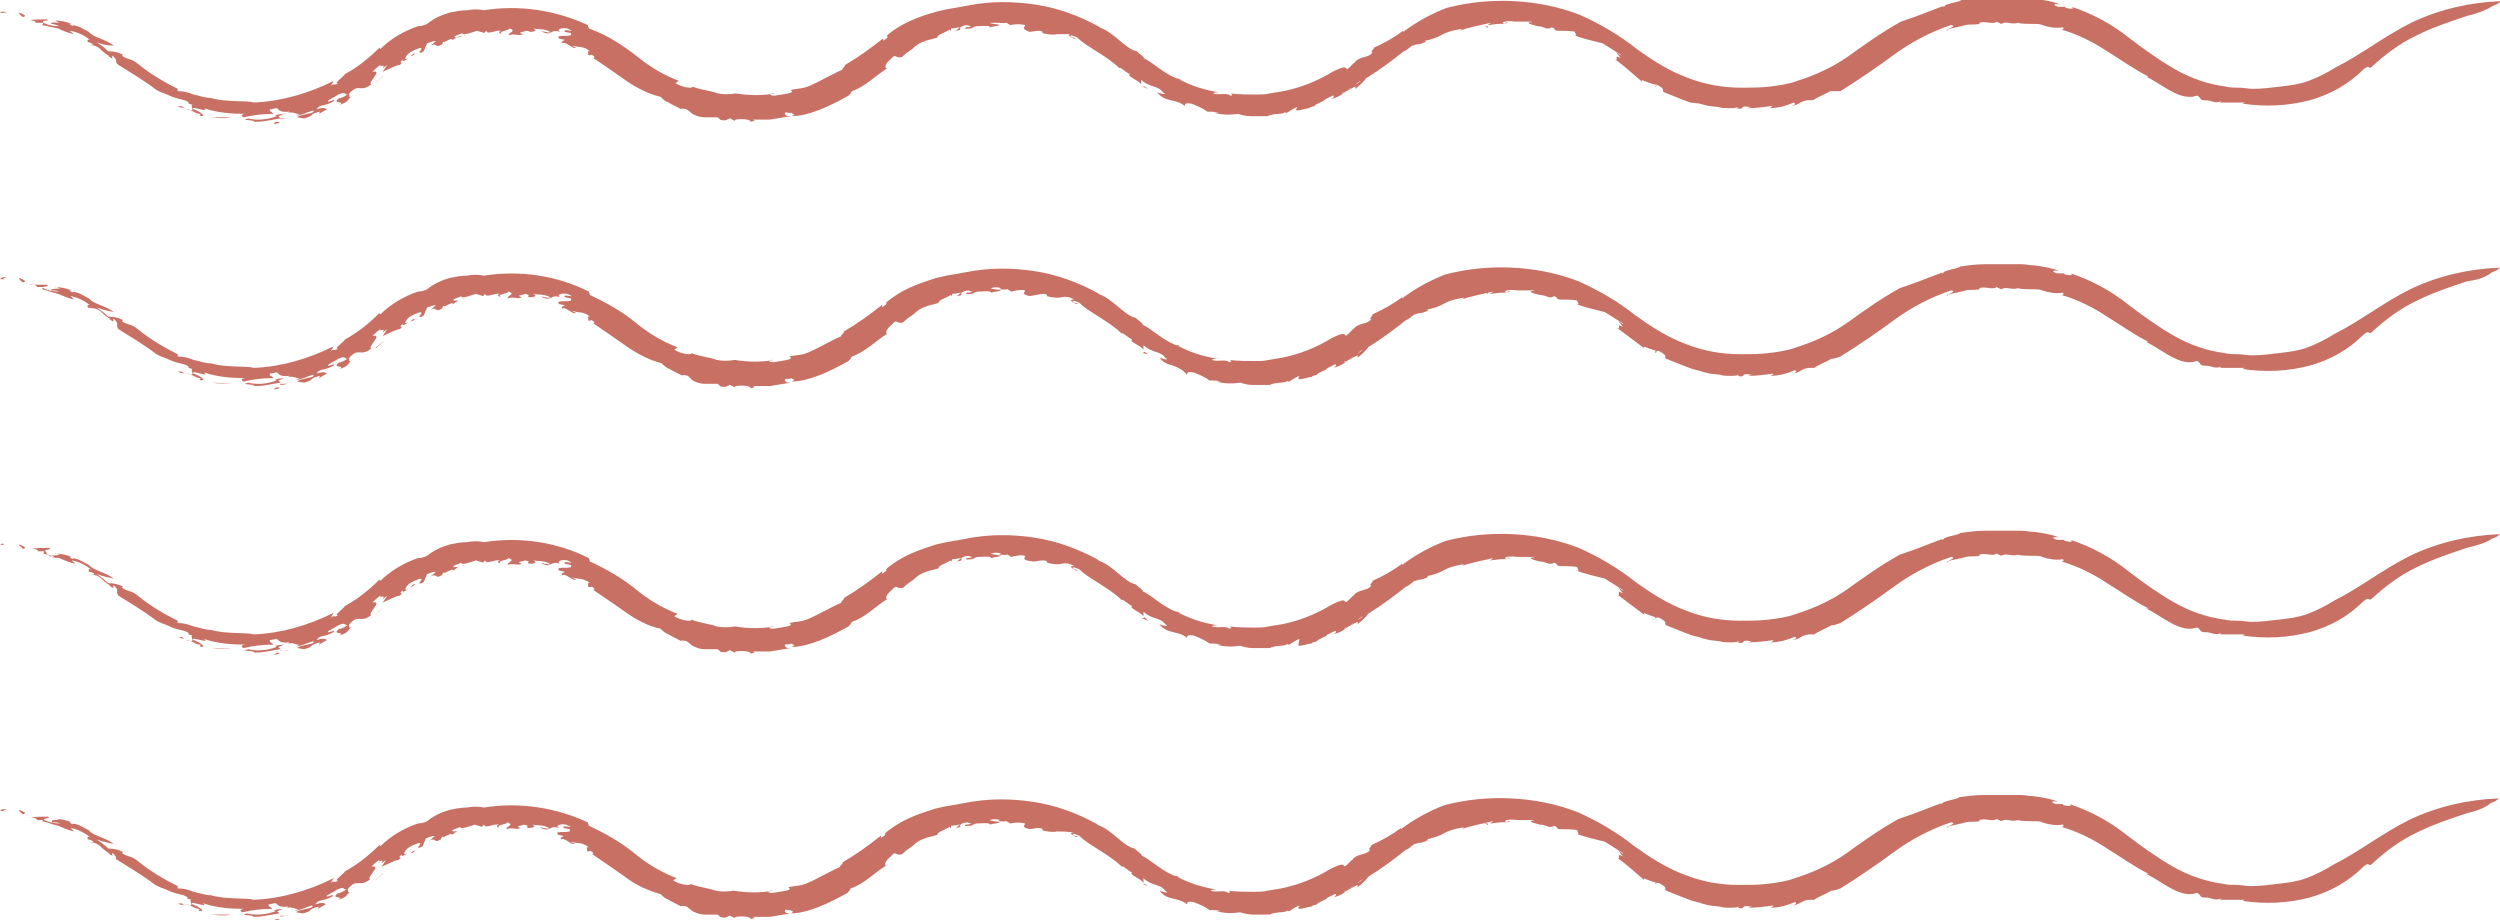 <?xml version="1.0" encoding="utf-8"?>
<!-- Generator: Adobe Illustrator 21.1.0, SVG Export Plug-In . SVG Version: 6.00 Build 0)  -->
<svg version="1.1" xmlns="http://www.w3.org/2000/svg" xmlns:xlink="http://www.w3.org/1999/xlink" x="0px" y="0px"
	 viewBox="0 0 219.5 80.8" style="enable-background:new 0 0 219.5 80.8;" xml:space="preserve">
<style type="text/css">
	.st0{fill:#C97064;}
</style>
<title>ondas</title>
<g>
	<g>
		<g>
			<path class="st0" d="M0.6,1.1C-0.3,1.1,1,1.3,0,1.1C0.2,1,0.4,1,0.6,1.1z"/>
			<path class="st0" d="M216.6,1.4c-1.5,0.5-3,1-4.4,1.7c-1.5,0.7-2.8,1.7-4,2.8c-0.3,0.2-0.1-0.3-0.7,0.2c-1.3,1.3-2.9,2.2-4.7,2.7
				c-1.9,0.5-3.9,0.6-5.9,0.3l0.2-0.1c-0.7,0-1.5,0-2.2,0c0-0.1,0.2,0,0.1-0.1c-0.3,0.1-0.5,0.1-0.8,0c-0.3-0.1-0.6-0.1-0.8-0.1
				c-0.3-0.1-0.2-0.3-0.5-0.4c-0.1,0-0.3,0.1-0.5,0.1c-1.3,0.1-2.6-1.1-4-1.8c0.1,0,0.2,0.1,0.2,0c-1.2-0.6-2.3-1.4-3.6-2.2
				c-1.2-0.8-2.6-1.5-4-1.9c0.1,0,0.3-0.1,0.1-0.2c-0.6,0.1-1.2,0-1.8-0.2c-0.3-0.2-1.3,0-2.2-0.2h0.1c-0.7,0.2-1-0.2-1.5,0.1
				l-0.4-0.2c-0.3,0.3-1-0.1-1.5,0.1v0.1c-0.5,0.1-0.8,0-1.2,0.1h0c-1.1,0.3-1.7,0.3-1.6,0.5c-0.4-0.1,1-0.4,0.3-0.5
				c-1.8,0.6-3.5,1.5-5,2.6c-1.5,1.1-3.1,2.2-4.7,3.2C161.2,8,160.9,8,160.7,8c-0.3,0.2-1.3,0.6-1.5,0.8c0.1,0-0.3,0-0.5,0
				c-0.7,0.1-0.7,0.4-1.4,0.5c0.3-0.1,0.4-0.2,0.2-0.3c-0.7,0.3-1.4,0.5-2.2,0.5c0.1,0,0.3-0.1,0.3-0.2c-0.7,0.1-1.5,0.2-2.2,0.2
				l0.3-0.1c-1.2-0.2-0.3,0.3-1.3,0.1c0.2,0,0.2-0.1,0.2-0.1c-0.3,0.1-0.5,0.1-0.8,0.1c-0.3,0-0.6,0-0.9-0.1l-0.9-0.1l-0.8-0.2
				c0.1,0,0.1,0,0.1,0L148.4,9l-0.8-0.3c-0.5-0.2-1-0.4-1.5-0.6c-0.3-0.2,0.3-0.2-0.7-0.7c0,0.1-0.5-0.1-0.8-0.2s-0.6-0.3-0.4,0
				c-0.8-0.7-1.6-1.4-2.4-2c0.4,0.2-0.2-0.5,0.5-0.1l-0.4-0.5c0.1,0,0.5,0.4,0.4,0.2c-0.3-0.2-1.3-0.8-1.6-1
				c-0.8-0.2-1.7-0.4-2.5-0.7c0.5,0.1-0.2-0.4,0.2-0.3c-0.6-0.1-1.1-0.1-1.7-0.1c-0.4-0.1,0-0.2-0.5-0.3c0,0.1-0.2,0.1-0.4,0.1
				c-0.3-0.1-0.5-0.2-0.8-0.2c-0.4-0.1-0.8-0.2-0.8-0.3s0.6,0,0.2-0.1c-0.5,0-1,0-1.4,0l0,0c-0.5-0.1-1.4,0-0.9,0.2
				c0.3,0-0.1-0.2,0.3-0.1c-0.2,0.1-0.5,0.1-0.8,0.1c-0.3,0-0.7,0.1-1,0.1c0.2-0.1,0.2-0.1,0.3-0.2c-0.9,0.2-1.9,0.4-2.8,0.7
				c0,0.1,0.3-0.3,0.5-0.2c-0.7,0.1-1.3,0.2-1.9,0.5c-0.5,0.3-1.1,0.5-1.7,0.6c0.2-0.1,0.2,0.1,0.1,0.1c-0.6,0.3-0.6,0.1-1,0.3
				c-0.1-0.1-0.4,0.3-0.8,0.5c-0.1,0.2-0.1,0,0.2-0.2c-1.1,0.9-2.3,1.8-3.6,2.6c0.1,0-0.6,0.7-0.9,0.9V7.6c-0.3,0.1-1,0.6-1.1,0.5
				c-0.3,0.3,0.3-0.1,0.9-0.5s1-0.8,0.7-0.5c-0.3,0-1,1-0.9,0.6c-0.3,0.2-0.5,0.4-0.8,0.6c-0.3,0.2-0.6,0.3-0.9,0.4
				c0.2-0.1,0.4-0.5-0.1-0.2c-0.9,0.4-0.2,0.2-0.9,0.5l-0.4,0.2c0,0.2-0.8,0.2-0.4,0.3c-0.2-0.1-1.4,0.4-1.3,0.1l0.1-0.2
				c-0.3,0.1-0.6,0.3-0.9,0.5c-0.1,0-0.2,0-0.2-0.1c0,0.3-1,0.1-1.5,0.4c-0.4,0-1,0-1.5,0c-0.4,0-0.8-0.1-1.1-0.2
				c-0.7,0.1-1.4,0.1-2.1-0.1c0.2,0,0.4,0,0.4,0c-0.3-0.1-0.7-0.1-1-0.1c-0.4-0.3-0.9-0.5-1.4-0.7c-0.7-0.1-0.5,0.1-0.6,0.2
				c-0.3-0.3-0.8-0.4-1.2-0.5c-0.5-0.1-0.9-0.3-1.2-0.7c0.2,0.1,1,0.3,0.5,0c-0.4-0.6-1.2-0.4-1.9-1.1v0.4c-0.3-0.4-1.3-0.7-1-0.9
				c-0.3-0.1-0.9-0.7-0.9-0.5c-1.1-1.1-3.1-2-3.7-2.7c-0.2-0.1-0.7-0.3-0.6-0.1c0.3,0.2,0.5,0.1,0.6,0.2c-0.2-0.1-0.2,0-0.3,0
				c-0.4-0.2-0.7-0.4-0.2-0.4C93.6,3,93.2,3,92.8,3c-0.4,0.1-0.9,0-1.3-0.1c0.1-0.1,0-0.2-0.4-0.2l-0.7,0.1C89.6,2.5,90,2.4,90,2.2
				c-0.4-0.1-0.8-0.1-1.3,0l-0.5-0.3c0.4,0.2-0.4,0.1-0.6,0.1L87.8,2C87.5,2,87.2,2,86.9,2c0.1,0.1,0.6,0.1,0.9,0.2
				c-0.2,0.1-0.6,0.1-0.9,0.2c0.1-0.2-0.8-0.1-1.1-0.1s-0.4,0.2-0.6,0.2s-0.7,0.1-0.4-0.1c0.1,0,0.3,0,0.5-0.1c-0.3,0-0.3-0.2-0.8,0
				s0.2,0.3-0.6,0.4c0.2-0.1,0.2-0.2,0.4-0.3c-0.2,0-0.5,0.1-0.8,0.1v0.2c-0.1,0,0,0-0.1-0.1c-0.2,0.1-0.4,0.2-0.6,0.3
				c-0.2,0.1-0.5,0.2-0.5,0.4c-0.3,0.1-0.8,0.2-1.1,0.3h0.1c-0.5,0.1-0.9,0.4-1.2,0.7l0,0c-0.3,0.2-0.6,0.4-0.9,0.7
				c-0.6,0.2-0.5-0.4-1,0.2C77.7,5.6,77.6,6,77.9,6c-1,0.6-1.9,1.6-3.1,2c-0.1,0.1,0,0.1-0.3,0.4c-1.6,0.9-3.5,1.8-5,1.8
				c0.5-0.2,0-0.2,0-0.3C69.1,10,69,9.7,68.9,10c0.1,0.1,0,0.2,0.5,0.2c-0.6,0.1-1.2,0.2-1.8,0.3c-0.5,0-1,0-1.5,0
				c0.3,0.1,0.1,0.1-0.2,0.2c0.1-0.2-0.7-0.3-1.3-0.2l-0.1,0.1l-0.4-0.2c-0.2,0-0.3,0.3-0.9,0.1c0-0.1-0.1-0.1-0.2-0.2
				c-0.3,0-0.7,0-1.1,0c-0.4,0-0.7-0.1-1.1-0.3l-0.5-0.4c-0.3-0.1-0.8-0.1-0.3,0.1c-0.5-0.3-1-0.5-1.3-0.7c-0.3-0.1-0.5-0.3-0.7-0.5
				C57.1,8.3,56,7.8,55,7.1c-1-0.7-2-1.4-2.9-2l0.1-0.1c-0.4-0.4-0.3,0-0.6-0.2c0.2,0-0.2-0.4,0.2-0.3c-0.6-0.5-1-0.3-1.5-0.5
				c-0.1,0.1,0.4,0.1,0.2,0.2s-0.9-0.6-1.1-0.4c-0.2-0.1,0-0.2,0.2-0.3l-0.5-0.1c-0.5-0.5,1.4,0,1-0.5l-0.5-0.1
				c-0.3-0.4,1.3,0.2,0.2-0.3c-0.5-0.1-1,0.1-0.6,0.3c-1-0.3-0.6,0.4-1.6,0c-0.3-0.2,0.8,0.2,0.7,0c-0.5-0.3-1-0.2-1.5-0.3
				c0.5,0.2,0,0.3-0.3,0.3C46,2.8,47,2.8,46.2,2.7c-0.1,0.1-0.9,0.1-0.3,0.3c-0.3,0.2-0.8-0.1-1.2,0.1c-0.2-0.2,0.8-0.4,0-0.6
				c0.1,0.2-1.1,0.2-0.6,0.5c-0.3-0.1-0.4-0.2-0.1-0.3c-0.5-0.1-1.2,0.4-1.3,0l-0.2,0.2c-0.2-0.1-0.4-0.1-0.6-0.2
				c-0.4,0.1-1.3,0.5-1.3,0.2c-0.1,0.1-1,0.3-0.6,0.4c0.6,0,0.6-0.3,1-0.1C40.4,3,40,3.4,39.7,3.5l-0.1-0.1C39.5,3.5,39,3.6,39,3.8
				c0.1-0.1,0-0.2-0.1-0.1l-0.1,0.2c-0.7,0.4-0.3-0.2-1,0.1c0.2-0.1,0.3-0.3,0.5-0.4c-0.3,0-0.5,0.1-0.8,0.2
				c-0.1,0.2-0.2,0.5-0.3,0.7c-0.4,0.3-0.3-0.1-0.6,0.3c0.1-0.1,0.3-0.3,0.4-0.5s-0.5,0-1,0.3c-0.3,0.2-0.7,0.8-0.1,0.5
				c-0.3,0.2-0.7,0.4-0.5,0.1c-0.6,0.5,0.2,0.1-0.3,0.5c-0.3,0-1,0.4-1.5,0.6l0.4-0.6l-0.4,0.3c0.3-0.5-0.3,0-0.2-0.3
				c-0.3,0.2-0.5,0.4-0.7,0.6c1-0.2-0.5,1-0.1,1.1c-1,0.8-1.1-0.2-2,0.9c0.2,0-0.2,0.5,0.5,0c-0.7,0.4-0.3,0.6-1.3,0.9
				c0.6-0.4-0.8,0,0-0.6c0,0.1,0.6-0.2,0.7-0.3c-0.3,0-0.1-0.3-0.8,0c-0.4,0.3-1,0.5-0.9,0.6s0.7-0.3,0.5,0
				c-0.9,0.5-1.2,0.2-1.5,0.7c0.6-0.2,0.8-0.1,0.9,0l-0.7,0.4l0.1-0.2c-1.2,0.3-0.3,0.3-1.4,0.6l-0.6-0.1c0.2-0.3,1.7-0.3,1.4-0.6
				c-0.7,0.2-0.9,0.4-1.7,0.5c0.2,0,0.3-0.1,0.5-0.2c-0.3,0.1-0.6-0.4-1.6,0.1c-0.5,0.2-0.1,0.1-0.1,0.3c-1.2,0.2-1.5,0.3-2.3,0.3
				c0.2-0.2-1.4-0.1-0.5-0.3c0.8,0.2,1.7,0.1,2.5-0.2c-0.5-0.2,0.9-0.1,1.1-0.4c-0.9,0.1-0.9-0.2-1.1-0.3c-0.2,0-0.4,0.1-0.6,0.1
				c-0.1,0.2,0.2,0.2,0.3,0.4c-0.9,0-1.8,0.1-2.6,0.3c-0.3-0.1-0.2-0.3,0.2-0.3c-1.3,0-2.5-0.1-3.7-0.5c0.7,0.5-1.3-0.3-0.9,0.1
				c0.6,0.2,1.1,0.6,0.7,0.6c-0.4-0.1,0-0.1-0.1-0.2c-0.5,0-0.7-0.4-1.3-0.4c1.1,0.3,0.3-0.3,0.6-0.4c-0.8-0.2,0.1-0.1-0.7-0.4
				c-0.4-0.1-0.9-0.2-1.3-0.4c-0.4-0.2-0.9-0.3-1.3-0.6c-0.9-0.7-2.4-1.6-3.2-2.1C10,5.4,10.4,5.4,10,5s0.2,0.5-0.5-0.1h0.1
				c-0.1,0-0.5-0.3-0.8-0.6S8,3.9,7.8,4l0.4-0.1C8,3.8,7.9,3.7,7.7,3.7c0-0.1-0.1-0.3,0.2-0.2C7.4,3.1,6.8,2.8,6.1,2.7L6.5,3
				C6,2.9,5.5,2.7,5.1,2.5C4.6,2.4,4.2,2.3,3.7,2.2L3.8,2C3.6,2,3.3,2,3.1,2c0.2-0.1-0.4-0.3-0.7-0.2C3,1.7,3.5,1.7,4.1,1.7
				C4.5,1.9,3.6,1.7,3.8,2c0.4,0.2,0.9,0.3,1.4,0.3C5,2.2,4.7,2.1,4.5,2.1C4.4,1.9,5,2,5.3,2C5.1,2,4.9,1.8,4.8,1.8
				c0.5,0,1,0.1,1.5,0.3c-0.5-0.1,0.2,0.2,0,0.2c0.1-0.1,0.2-0.1,0.5,0c0.3,0.1,0.6,0.3,1,0.5c0.4,0.5,1.4,0.6,2.2,1.2
				C9.4,4,8.9,3.9,8.5,3.7c0.3,0.2,0.7,0.5,1,0.8c0.5,0,0.9,0.1,1.3,0.3l-0.1,0.1c0.6,0.4,0.8,0.2,1.4,0.7c1.1,0.9,2.3,1.6,3.5,2.2
				V8c0.5,0,0.9,0.1,1.4,0.3c0.5,0.1,1,0.3,1.5,0.3c1.4,0.4,3.1,0.2,3.8,0.4c2.4-0.1,4.8-0.8,7-1.9L29,7.6c0.3-0.4,0.3,0,0.7-0.3
				c-0.5,0.1,0.4-0.5,0.6-0.8c1.1-0.6,2.1-1.4,3-2.3l0.1,0.1c0.9-0.9,2.1-1.6,3.3-2c0.3,0,0.6-0.1,0.8-0.2c0.6-0.5,1.3-0.8,2-1
				c0.5-0.1,1-0.2,1.5-0.2c0.5-0.1,1-0.1,1.5,0c3.1-0.5,6.3,0,9.1,1.3l0.1,0.3C53.4,3.1,54.7,4,56,5c1.1,0.9,2.3,1.6,3.6,2.1
				l-0.3,0.2c0.6,0.4,1.6,0.5,1.5,0.3c0.7,0.3,1.8,0.4,2.2,0.6c0.5,0.1,1.1,0.1,1.6,0c1.2,0.2,2.4,0.2,3.5,0h-0.3
				c-0.2,0.1-0.2,0.2,0.2,0.2c0.5-0.1,2-0.2,1.4-0.5c0.4-0.1,0.8-0.1,1.2-0.2c0.4-0.1,0.8-0.3,1.2-0.5c0.8-0.4,1.5-0.8,2.2-1.1
				c-0.2,0,0.2-0.2,0.2-0.4c1.2-0.7,2.3-1.5,3.3-2.3c0.2-0.1-0.2,0.4,0.3,0C78.1,3.2,77.7,3.3,78,3c1-0.8,2.1-1.3,3.3-1.7L82.3,1
				l0.9-0.2c0.6-0.1,1.2-0.2,1.7-0.3c2-0.4,4-0.4,6-0.1c2,0.3,3.9,1,5.7,2h-0.1c1.3,0.4,2.3,1.9,3.3,2.1c0.2,0.2,0.8,0.6,0.6,0.6
				c0.9,0.4,2,1.6,3.3,1.9c-0.1-0.1-0.2-0.1-0.3-0.1c1.1,0.6,2.3,1,3.6,1.2c-0.1,0-0.4,0-0.5,0.1c0.5,0.2,1.3-0.1,1.5,0.2
				c0.3,0,0.2-0.2,0-0.2c0.8,0.1,1.6,0.1,2.3,0.1c0.4,0,0.8,0,1.2-0.1l1.2-0.2c1.5-0.3,3-0.9,4.3-1.7c1-0.5,1.1-0.4,1.2-0.3
				s0,0.2,0.7-0.5c0.2,0,0-0.2,0.1-0.1c0.5-0.5,1.2-0.3,1.5-0.8c-0.3,0,0.2-0.3,0.1-0.4c0.9-0.4,1.8-0.9,2.6-1.5v0.1
				c1.2-0.9,2.5-1.6,3.8-2.1c1.9-0.5,3.9-0.7,5.9-0.6c2,0.1,4,0.5,5.8,1.2c1.8,0.8,3.5,1.8,5,3c1.4,1,2.8,1.9,4.4,2.5
				c1.5,0.6,3.1,0.9,4.8,0.9c0.8,0,1.7,0,2.5-0.1c0.8-0.1,1.6-0.2,2.4-0.5c1.6-0.5,3.1-1.2,4.4-2.1c1.4-1,2.9-2.1,4.7-3.1
				c1.8-0.6,1.9-0.7,3.8-1.4c-0.1,0.1-0.2,0.1,0,0.1c0-0.3,1.4-0.4,1.5-0.6c0.7-0.1,1.4-0.2,2.2-0.2c0.7,0,1.4,0,2.1,0h1.1
				c0.4,0,0.7,0.1,1.1,0.1c0.7,0.1,1.5,0.2,2.2,0.5c-0.5-0.1-0.8,0-0.2,0.2c0.2,0,0.4,0,0.6,0l0.1,0.1c0.4,0.1,0.8,0.1,0.5-0.1
				c1.8,0.6,3.5,1.5,5,2.7c1.3,1,2.7,2,4.1,2.8c1.4,0.8,2.9,1.3,4.4,1.5c0.4,0.1,0.8,0.1,1.2,0.1c0.4,0,0.8,0.1,1.2,0.1
				c0.8,0,1.6-0.1,2.4-0.2c0.9-0.1,1.7-0.2,2.5-0.5c0.8-0.3,1.6-0.7,2.4-1.2c2.2-1.1,4.2-2.7,6.6-3.9c2.5-1.2,5.2-1.8,7.9-1.9
				c-0.2,0.2-0.4,0.3-0.7,0.4C218.1,1,217.4,1.2,216.6,1.4z"/>
			<path class="st0" d="M1.7,1.1c0.2,0.1,0.8,0.3,0.3,0.4C1.9,1.4,1.6,1.2,1.7,1.1z"/>
			<path class="st0" d="M15.9,9.3c0,0,0.2,0.1,0.3,0.2c-0.2-0.1-0.4,0-0.6-0.2C15.8,9.4,15.8,9.3,15.9,9.3z"/>
			<path class="st0" d="M20.2,10.3c-0.1,0.1-1,0.1-1.6,0C19.1,10.3,19.7,10.3,20.2,10.3z"/>
			<path class="st0" d="M24.3,10.7c0.4,0,0.3,0.1-0.2,0.2C24,10.8,24.2,10.7,24.3,10.7z"/>
			<path class="st0" d="M24.6,10.4c0.2,0,0.5,0,0.7,0C25.2,10.3,24.5,10.6,24.6,10.4z"/>
			<path class="st0" d="M33,7.2c0.2-0.1,0.5-0.5,0.7-0.5C33.4,6.8,32.9,7.4,33,7.2z"/>
			<path class="st0" d="M36,4.9c0.1,0,0.2-0.1,0.3-0.2c0.2-0.1,0.1,0.1-0.1,0.2L36,4.9z"/>
			<polygon class="st0" points="100.8,7.8 100.3,7.6 100.5,7.6 			"/>
			<path class="st0" d="M130.3,2.3c0.4-0.1,0.3,0.1,0.4,0.1C130.3,2.5,130.8,2.3,130.3,2.3z"/>
			<polygon class="st0" points="145.4,7.6 145.3,7.6 145.5,7.4 			"/>
		</g>
		<g>
			<path class="st0" d="M0.6,24.4c-0.9,0,0.5,0.2-0.6,0.1C0.2,24.3,0.4,24.3,0.6,24.4z"/>
			<path class="st0" d="M216.6,24.7c-1.5,0.5-3,1-4.4,1.7c-1.5,0.7-2.8,1.7-4,2.8c-0.3,0.2-0.1-0.3-0.7,0.2
				c-1.3,1.3-2.9,2.2-4.7,2.7c-1.9,0.5-3.9,0.6-5.9,0.3l0.2-0.1c-0.7,0-1.5,0-2.2,0c0-0.1,0.2,0,0.1-0.1c-0.3,0.1-0.5,0.1-0.8,0
				c-0.3-0.1-0.6-0.1-0.8-0.1c-0.3-0.1-0.2-0.3-0.5-0.4c-0.1,0-0.3,0.1-0.5,0.1c-1.3,0.1-2.6-1.1-4-1.8c0.1,0,0.2,0.1,0.2,0
				c-1.2-0.6-2.3-1.4-3.6-2.2c-1.2-0.8-2.6-1.5-4-1.9c0.1,0,0.3-0.1,0.1-0.2c-0.6,0.1-1.2,0-1.8-0.2c-0.3-0.2-1.3,0-2.2-0.2h0.1
				c-0.7,0.2-1-0.2-1.5,0.1l-0.4-0.2c-0.3,0.3-1-0.1-1.5,0.1v0.1c-0.5,0.1-0.8,0-1.2,0.1h0c-1.1,0.3-1.7,0.3-1.6,0.5
				c-0.4-0.1,1-0.4,0.3-0.5c-1.8,0.6-3.5,1.5-5,2.6c-1.5,1.1-3.1,2.2-4.7,3.2c-0.3,0.1-0.5,0.2-0.8,0.2c-0.3,0.2-1.3,0.6-1.5,0.8
				c0.1,0-0.3,0-0.5,0c-0.7,0.1-0.7,0.4-1.4,0.5c0.3-0.1,0.4-0.2,0.2-0.3c-0.7,0.3-1.4,0.5-2.2,0.5c0.1,0,0.3-0.1,0.3-0.2
				c-0.7,0.1-1.5,0.2-2.2,0.2l0.3-0.1c-1.2-0.2-0.3,0.3-1.3,0.1c0.2,0,0.2-0.1,0.2-0.1c-0.3,0.1-0.5,0.1-0.8,0.1
				c-0.3,0-0.6,0-0.9-0.1l-0.9-0.1l-0.8-0.2c0.1,0,0.1,0,0.1,0l-0.8-0.2l-0.8-0.3c-0.5-0.2-1-0.4-1.5-0.6c-0.3-0.2,0.3-0.2-0.7-0.7
				c0,0.1-0.5-0.1-0.8-0.2s-0.6-0.3-0.4,0c-0.8-0.6-1.6-1.2-2.4-1.8c0.4,0.2-0.2-0.5,0.5-0.1l-0.4-0.5c0.1,0,0.5,0.4,0.4,0.2
				c-0.3-0.2-1.3-0.8-1.6-1c-0.8-0.2-1.7-0.4-2.5-0.7c0.5,0.1-0.2-0.4,0.2-0.3c-0.6-0.1-1.1-0.1-1.7-0.1c-0.4-0.1,0-0.2-0.5-0.3
				c0,0.1-0.2,0.1-0.4,0.1c-0.3-0.1-0.5-0.2-0.8-0.2c-0.4-0.1-0.8-0.2-0.8-0.3s0.6,0,0.2-0.1c-0.5,0-1,0-1.4,0l0,0
				c-0.5-0.1-1.4,0-0.9,0.2c0.3,0-0.1-0.2,0.3-0.1c-0.2,0.1-0.5,0.1-0.8,0.1c-0.3,0-0.7,0.1-1,0.1c0.2-0.1,0.2-0.1,0.3-0.2
				c-0.9,0.2-1.9,0.4-2.8,0.7c0,0.1,0.3-0.3,0.5-0.2c-0.7,0.1-1.3,0.2-1.9,0.5c-0.5,0.3-1.1,0.5-1.7,0.6c0.2-0.1,0.2,0.1,0.1,0.1
				c-0.6,0.3-0.6,0.1-1,0.3c-0.1-0.1-0.4,0.3-0.8,0.5c-0.1,0.2-0.1,0,0.2-0.2c-1.1,0.9-2.3,1.8-3.6,2.6c0.1,0-0.6,0.7-0.9,0.9v-0.2
				c-0.3,0.1-1,0.6-1.1,0.5c-0.3,0.3,0.3-0.1,0.9-0.5s1-0.8,0.7-0.5c-0.3,0-1,1-0.9,0.6c-0.3,0.2-0.5,0.4-0.8,0.6
				c-0.3,0.2-0.6,0.3-0.9,0.4c0.2-0.1,0.4-0.5-0.1-0.2c-0.9,0.4-0.2,0.2-0.9,0.5l-0.4,0.2c0,0.2-0.8,0.2-0.4,0.3
				c-0.2-0.1-1.4,0.4-1.3,0.1l0.1-0.2c-0.3,0.1-0.6,0.3-0.9,0.5c-0.1,0-0.2,0-0.2-0.1c0,0.3-1,0.1-1.5,0.4c-0.4,0-1,0-1.5,0
				c-0.4,0-0.8-0.1-1.1-0.2c-0.7,0.1-1.4,0.1-2.1-0.1c0.2,0,0.4,0,0.4,0c-0.3-0.1-0.7-0.1-1-0.1c-0.4-0.3-0.9-0.5-1.4-0.7
				c-0.7-0.1-0.5,0.1-0.6,0.2c-0.3-0.4-0.7-0.6-1.2-0.8c-0.5-0.1-0.9-0.3-1.2-0.7c0.2,0.1,1,0.3,0.5,0c-0.4-0.6-1.2-0.4-1.9-1.1v0.4
				c-0.3-0.4-1.3-0.7-1-0.9c-0.3-0.1-0.9-0.7-0.9-0.5c-1.1-1.1-3.1-2-3.7-2.7c-0.2-0.1-0.7-0.3-0.6-0.1c0.3,0.2,0.5,0.1,0.6,0.2
				c-0.2-0.1-0.2,0-0.3,0c-0.4-0.2-0.7-0.4-0.2-0.4c-0.3-0.2-0.7-0.3-1.1-0.2c-0.4,0.1-0.9,0-1.3-0.1c0.1-0.1,0-0.2-0.4-0.2L90.4,26
				c-0.8-0.2-0.4-0.3-0.4-0.5c-0.4-0.1-0.8,0-1.2,0.1l-0.5-0.3c0.4,0.2-0.4,0.1-0.6,0.1l0.2-0.1c-0.3-0.1-0.6-0.1-0.9,0
				c0.1,0.1,0.6,0.1,0.9,0.2c-0.2,0.1-0.6,0.1-0.9,0.2c0.1-0.2-0.8-0.1-1.1-0.1s-0.4,0.2-0.6,0.2s-0.7,0.1-0.4-0.1
				c0.1,0,0.3,0,0.5-0.1c-0.3,0-0.3-0.2-0.8,0s0.2,0.3-0.6,0.4c0.2-0.1,0.2-0.2,0.4-0.3c-0.2,0-0.5,0.1-0.8,0.1v0.2
				c-0.1,0,0,0-0.1-0.1c-0.2,0.1-0.4,0.2-0.6,0.3c-0.2,0.1-0.5,0.2-0.5,0.4c-0.3,0.1-0.8,0.2-1.1,0.3h0.1c-0.5,0.1-0.9,0.4-1.2,0.7
				l0,0c-0.3,0.2-0.6,0.4-0.9,0.7c-0.6,0.2-0.5-0.4-1,0.2c-0.5,0.4-0.6,0.8-0.4,0.8c-1,0.6-1.9,1.6-3.1,2c-0.1,0.1,0,0.1-0.3,0.4
				c-1.6,0.9-3.5,1.8-5,1.8c0.5-0.2,0-0.2,0-0.3c-0.4,0.2-0.5-0.1-0.6,0.2c0.1,0.1,0,0.2,0.5,0.2c-0.6,0.1-1.2,0.2-1.8,0.3
				c-0.5,0-1,0-1.5,0c0.3,0.1,0.1,0.1-0.2,0.2c0.1-0.2-0.7-0.3-1.3-0.2l-0.1,0.1l-0.4-0.2c-0.2,0-0.3,0.3-0.9,0.1
				c0-0.1-0.1-0.1-0.2-0.2c-0.3,0-0.7,0-1.1,0c-0.4,0-0.7-0.1-1.1-0.3L60.4,33c-0.3-0.1-0.8-0.1-0.3,0.1c-0.5-0.3-1-0.5-1.3-0.7
				c-0.3-0.1-0.5-0.3-0.7-0.5C57,31.6,56,31.1,55,30.4c-1-0.7-2-1.4-2.9-2l0.1-0.1c-0.4-0.4-0.3,0-0.6-0.2c0.2,0-0.2-0.4,0.2-0.3
				c-0.6-0.5-1-0.3-1.5-0.5c-0.1,0.1,0.4,0.1,0.2,0.2s-0.9-0.6-1.1-0.4c-0.2-0.1,0-0.2,0.2-0.3l-0.5-0.1c-0.5-0.5,1.4,0,1-0.5
				l-0.5-0.1c-0.3-0.4,1.3,0.2,0.2-0.3c-0.5-0.1-1,0.1-0.6,0.3c-1-0.3-0.6,0.4-1.6,0c-0.3-0.2,0.8,0.2,0.7,0c-0.5-0.3-1-0.2-1.5-0.3
				c0.5,0.2,0,0.3-0.3,0.3c-0.5-0.2,0.4-0.1-0.4-0.3c-0.1,0.1-0.9,0.1-0.3,0.3c-0.3,0.2-0.8-0.1-1.2,0.1c-0.2-0.2,0.8-0.4,0-0.6
				c0.1,0.2-1.1,0.2-0.6,0.5c-0.3-0.1-0.4-0.2-0.1-0.3c-0.5-0.1-1.2,0.4-1.3,0l-0.2,0.2c-0.2-0.1-0.4-0.1-0.6-0.2
				c-0.4,0.1-1.3,0.5-1.3,0.2c-0.1,0.1-1,0.3-0.6,0.4c0.6,0,0.6-0.3,1-0.1c-0.5-0.2-0.8,0.2-1.1,0.4l-0.1-0.1
				c-0.2,0.1-0.6,0.2-0.7,0.4c0.1-0.1,0-0.2-0.1-0.1l-0.1,0.2c-0.7,0.4-0.3-0.2-1,0.1c0.2-0.1,0.3-0.3,0.5-0.4
				c-0.3,0-0.5,0.1-0.8,0.2c-0.1,0.2-0.2,0.5-0.3,0.7c-0.4,0.3-0.3-0.1-0.6,0.3c0.1-0.1,0.3-0.3,0.4-0.5s-0.5,0-1,0.3
				c-0.3,0.2-0.7,0.8-0.1,0.5c-0.3,0.2-0.7,0.4-0.5,0.1c-0.6,0.5,0.2,0.1-0.3,0.5c-0.3,0-1,0.4-1.5,0.6l0.4-0.6l-0.4,0.3
				c0.3-0.5-0.3,0-0.2-0.3c-0.3,0.2-0.5,0.4-0.7,0.6c1-0.2-0.5,1-0.1,1.1c-1,0.8-1.1-0.2-2,0.9c0.2,0-0.2,0.5,0.5,0
				c-0.7,0.4-0.3,0.6-1.3,0.9c0.6-0.4-0.8,0,0-0.6c0,0.1,0.6-0.2,0.7-0.3c-0.3,0-0.1-0.3-0.8,0c-0.4,0.3-1,0.5-0.9,0.6
				s0.7-0.3,0.5,0c-0.9,0.5-1.2,0.2-1.5,0.7c0.6-0.2,0.8-0.1,0.9,0l-0.7,0.4l0.1-0.2c-1.2,0.3-0.3,0.3-1.4,0.6l-0.6-0.1
				c0.2-0.3,1.7-0.3,1.4-0.6c-0.7,0.2-0.9,0.4-1.7,0.5c0.2,0,0.3-0.1,0.5-0.2c-0.3,0.1-0.6-0.4-1.6,0.1c-0.5,0.2-0.1,0.1-0.1,0.3
				c-1.2,0.2-1.5,0.3-2.3,0.3c0.2-0.2-1.4-0.1-0.5-0.3c0.8,0.2,1.7,0.1,2.5-0.2c-0.5-0.2,0.9-0.1,1.1-0.4c-0.9,0.1-0.9-0.2-1.1-0.3
				c-0.2,0-0.4,0.1-0.6,0.1c-0.1,0.2,0.2,0.2,0.3,0.4c-0.9,0-1.8,0.1-2.6,0.3c-0.3-0.1-0.2-0.3,0.2-0.3c-1.3,0-2.5-0.1-3.7-0.5
				c0.7,0.5-1.3-0.3-0.9,0.1c0.6,0.2,1.1,0.6,0.7,0.6c-0.4-0.1,0-0.1-0.1-0.2c-0.5,0-0.7-0.4-1.3-0.4c1.1,0.3,0.3-0.3,0.6-0.4
				c-0.8-0.2,0.1-0.1-0.7-0.4c-0.4-0.1-0.9-0.2-1.3-0.4c-0.4-0.2-0.9-0.3-1.3-0.6c-0.9-0.7-2.4-1.6-3.2-2.1
				c-0.3-0.4,0.1-0.4-0.3-0.8s0.2,0.5-0.5-0.1h0.1c-0.1,0-0.5-0.3-0.8-0.6s-0.8-0.4-1-0.3l0.4-0.1C8,27.1,7.8,27,7.7,27
				c0-0.1-0.1-0.3,0.2-0.2c-0.5-0.4-1.1-0.7-1.7-0.8l0.3,0.3c-0.5-0.1-0.9-0.3-1.4-0.5c-0.5-0.1-0.9-0.3-1.4-0.4l0.1-0.2
				c-0.2,0-0.4,0-0.6,0c0.2-0.1-0.4-0.3-0.7-0.2C3,25,3.5,25,4.1,25c0.4,0.2-0.5,0.1-0.3,0.3c0.4,0.2,0.9,0.3,1.4,0.3
				c-0.2-0.1-0.5-0.1-0.7-0.1c-0.1-0.2,0.5-0.1,0.8-0.2c-0.2,0-0.5-0.2-0.5-0.1c0.5,0,1,0.1,1.5,0.3c-0.5-0.1,0.2,0.2,0,0.2
				c0.1-0.1,0.2-0.1,0.5,0c0.3,0.1,0.6,0.3,1,0.5c0.4,0.5,1.4,0.6,2.2,1.2c-0.5-0.1-1-0.2-1.5-0.4c0.3,0.2,0.7,0.5,1,0.8
				c0.5,0,0.9,0.1,1.3,0.3l-0.1,0.1c0.6,0.4,0.8,0.2,1.4,0.7c1.1,0.9,2.3,1.6,3.5,2.2v0.2c0.5,0,0.9,0.1,1.4,0.3
				c0.5,0.1,1,0.3,1.5,0.3c1.4,0.4,3.1,0.2,3.8,0.4c2.4-0.1,4.8-0.8,7-1.9L29,30.9c0.3-0.4,0.3,0,0.7-0.3c-0.5,0.1,0.4-0.5,0.6-0.8
				c1.1-0.6,2.1-1.4,3-2.3l0.1,0.1c0.9-0.9,2.1-1.6,3.3-2c0.3,0,0.6-0.1,0.8-0.2c0.6-0.5,1.3-0.8,2-1c0.5-0.1,1-0.2,1.5-0.2
				c0.5-0.1,1-0.1,1.5,0c3.2-0.5,6.4,0,9.2,1.4l0.1,0.3c1.5,0.7,2.9,1.5,4.1,2.5c1.1,0.9,2.3,1.6,3.6,2.1l-0.3,0.2
				c0.6,0.4,1.6,0.5,1.5,0.3c0.7,0.3,1.8,0.4,2.2,0.6c0.5,0.1,1.1,0.1,1.6,0c1.2,0.2,2.4,0.2,3.5,0h-0.3c-0.2,0.1-0.2,0.2,0.2,0.2
				c0.5-0.1,2-0.2,1.4-0.5c0.4-0.1,0.8-0.1,1.2-0.2c0.4-0.1,0.8-0.3,1.2-0.5c0.8-0.4,1.5-0.8,2.2-1.1c-0.2,0,0.2-0.2,0.2-0.4
				c1.2-0.7,2.3-1.5,3.3-2.3c0.2-0.1-0.2,0.4,0.3,0c0.3-0.2-0.1-0.1,0.3-0.4c1-0.8,2.1-1.3,3.3-1.7l0.9-0.3l0.9-0.2
				c0.6-0.1,1.2-0.2,1.7-0.3c2-0.4,4-0.4,6-0.1c2,0.3,3.9,1,5.7,2h-0.1c1.3,0.4,2.3,1.9,3.3,2.1c0.2,0.2,0.8,0.6,0.6,0.6
				c0.9,0.4,2,1.6,3.3,1.9c-0.1-0.1-0.2-0.1-0.3-0.1c1.1,0.6,2.3,1,3.6,1.2c-0.1,0-0.4,0-0.5,0.1c0.5,0.2,1.3-0.1,1.5,0.2
				c0.3,0,0.2-0.2,0-0.2c0.8,0.1,1.6,0.1,2.3,0.1c0.4,0,0.8,0,1.2-0.1l1.2-0.2c1.5-0.3,3-0.9,4.3-1.7c1-0.5,1.1-0.4,1.2-0.3
				s0,0.2,0.7-0.5c0.2,0,0-0.2,0.1-0.1c0.5-0.5,1.2-0.3,1.5-0.8c-0.3,0,0.2-0.3,0.1-0.4c0.9-0.4,1.8-0.9,2.6-1.5v0.1
				c1.2-0.9,2.5-1.6,3.8-2.1c1.9-0.5,3.9-0.7,5.9-0.6c2,0.1,4,0.5,5.8,1.2c1.8,0.8,3.5,1.8,5,3c1.4,1,2.8,1.9,4.4,2.5
				c1.5,0.6,3.1,0.9,4.8,0.9c0.8,0,1.7,0,2.5-0.1c0.8-0.1,1.6-0.2,2.4-0.5c1.6-0.5,3.1-1.2,4.4-2.1c1.4-1,2.9-2.1,4.7-3.1
				c1.8-0.6,1.9-0.7,3.8-1.4c-0.1,0.1-0.2,0.1,0,0.1c0-0.3,1.4-0.4,1.5-0.6c0.7-0.1,1.4-0.2,2.2-0.2c0.7,0,1.4,0,2.1,0h1.1
				c0.4,0,0.7,0.1,1.1,0.1c0.7,0.1,1.5,0.2,2.2,0.5c-0.5-0.1-0.8,0-0.2,0.2c0.2,0,0.4,0,0.6,0l0.1,0.1c0.4,0.1,0.8,0.1,0.5-0.1
				c1.8,0.6,3.5,1.5,5,2.7c1.3,1,2.7,2,4.1,2.8c1.4,0.8,2.9,1.3,4.4,1.5c0.4,0.1,0.8,0.1,1.2,0.1c0.4,0,0.8,0.1,1.2,0.1
				c0.8,0,1.6-0.1,2.4-0.2c0.9-0.1,1.7-0.2,2.5-0.5c0.8-0.3,1.6-0.7,2.4-1.2c2.2-1.1,4.2-2.7,6.6-3.9c2.5-1.2,5.2-1.8,7.9-1.9
				c-0.2,0.2-0.4,0.3-0.7,0.4C218.2,24.4,217.4,24.6,216.6,24.7z"/>
			<path class="st0" d="M1.7,24.4c0.2,0.1,0.8,0.3,0.3,0.4C1.9,24.7,1.6,24.5,1.7,24.4z"/>
			<path class="st0" d="M15.9,32.6c0,0,0.2,0.1,0.3,0.2c-0.2-0.1-0.4,0-0.6-0.2C15.8,32.7,15.8,32.6,15.9,32.6z"/>
			<path class="st0" d="M20.2,33.6c-0.1,0.1-1,0.1-1.6,0C19.1,33.6,19.7,33.7,20.2,33.6z"/>
			<path class="st0" d="M24.3,34c0.4,0,0.3,0.1-0.2,0.2C24,34.1,24.2,34.1,24.3,34z"/>
			<path class="st0" d="M24.6,33.7c0.2,0,0.5,0,0.7,0C25.2,33.7,24.5,33.9,24.6,33.7z"/>
			<path class="st0" d="M33,30.5c0.2-0.1,0.5-0.5,0.7-0.5C33.4,30.1,32.9,30.8,33,30.5z"/>
			<path class="st0" d="M36,28.2c0.1,0,0.2-0.1,0.3-0.2c0.2-0.1,0.1,0.1-0.1,0.2L36,28.2z"/>
			<polygon class="st0" points="100.8,31.1 100.3,31 100.5,30.9 			"/>
			<path class="st0" d="M130.3,25.7c0.4-0.1,0.3,0.1,0.4,0.1C130.3,25.8,130.8,25.6,130.3,25.7z"/>
			<polygon class="st0" points="145.4,31 145.3,30.9 145.5,30.7 			"/>
		</g>
		<g>
			<path class="st0" d="M0.6,47.7C-0.3,47.7,1,48,0,47.8C0.2,47.7,0.4,47.7,0.6,47.7z"/>
			<path class="st0" d="M216.6,48.1c-1.5,0.5-3,1-4.4,1.7c-1.5,0.7-2.8,1.7-4,2.8c-0.3,0.2-0.1-0.3-0.7,0.2
				c-1.3,1.3-2.9,2.2-4.7,2.7c-1.9,0.5-3.9,0.6-5.9,0.3l0.2-0.1c-0.7,0-1.5,0-2.2,0c0-0.1,0.2,0,0.1-0.1c-0.3,0.1-0.5,0.1-0.8,0
				c-0.3-0.1-0.6-0.1-0.8-0.1c-0.3-0.1-0.2-0.3-0.5-0.4c-0.1,0-0.3,0.1-0.5,0.1c-1.3,0.1-2.6-1.1-4-1.8c0.1,0,0.2,0.1,0.2,0
				c-1.2-0.6-2.3-1.4-3.6-2.2c-1.2-0.8-2.6-1.5-4-1.9c0.1,0,0.3-0.1,0.1-0.2c-0.6,0.1-1.2,0-1.8-0.2c-0.3-0.2-1.3,0-2.2-0.2h0.1
				c-0.7,0.2-1-0.2-1.5,0.1l-0.4-0.2c-0.3,0.3-1-0.1-1.5,0.1v0.1c-0.5,0.1-0.8,0-1.2,0.1h0c-1.1,0.3-1.7,0.3-1.6,0.5
				c-0.4-0.1,1-0.4,0.3-0.5c-1.8,0.6-3.5,1.5-5,2.6c-1.5,1.1-3.1,2.2-4.7,3.2c-0.3,0.1-0.5,0.2-0.8,0.2c-0.3,0.2-1.3,0.6-1.5,0.8
				c0.1,0-0.3,0-0.5,0c-0.7,0.1-0.7,0.4-1.4,0.5c0.3-0.1,0.4-0.2,0.2-0.3c-0.7,0.3-1.4,0.5-2.2,0.5c0.1,0,0.3-0.1,0.3-0.2
				c-0.7,0.1-1.5,0.2-2.2,0.2l0.3-0.1c-1.2-0.2-0.3,0.3-1.3,0.1c0.2,0,0.2-0.1,0.2-0.1c-0.3,0.1-0.5,0.1-0.8,0.1
				c-0.3,0-0.6,0-0.9-0.1l-0.9-0.1l-0.8-0.2c0.1,0,0.1,0,0.1,0l-0.8-0.2l-0.8-0.3c-0.5-0.2-1-0.4-1.5-0.6c-0.3-0.2,0.3-0.2-0.7-0.7
				c0,0.1-0.5-0.1-0.8-0.2s-0.6-0.3-0.4,0c-0.8-0.6-1.6-1.2-2.4-1.8c0.4,0.2-0.2-0.5,0.5-0.1l-0.4-0.5c0.1,0,0.5,0.4,0.4,0.2
				c-0.3-0.2-1.3-0.8-1.6-1c-0.8-0.2-1.7-0.4-2.5-0.7c0.5,0.1-0.2-0.4,0.2-0.3c-0.6-0.1-1.1-0.1-1.7-0.1c-0.4-0.1,0-0.2-0.5-0.3
				c0,0.1-0.2,0.1-0.4,0.1c-0.3-0.1-0.5-0.2-0.8-0.2c-0.4-0.1-0.8-0.2-0.8-0.3s0.6,0,0.2-0.1c-0.5,0-1,0-1.4,0l0,0
				c-0.5-0.1-1.4,0-0.9,0.2c0.3,0-0.1-0.2,0.3-0.1c-0.2,0.1-0.5,0.1-0.8,0.1c-0.3,0-0.7,0.1-1,0.1c0.2-0.1,0.2-0.1,0.3-0.2
				c-0.9,0.2-1.9,0.4-2.8,0.7c0,0.1,0.3-0.3,0.5-0.2c-0.7,0.1-1.3,0.2-1.9,0.5c-0.5,0.3-1.1,0.5-1.7,0.6c0.2-0.1,0.2,0.1,0.1,0.1
				c-0.6,0.3-0.6,0.1-1,0.3c-0.1-0.1-0.4,0.3-0.8,0.5c-0.1,0.2-0.1,0,0.2-0.2c-1.1,0.9-2.3,1.8-3.6,2.6c0.1,0-0.6,0.7-0.9,0.9v-0.2
				c-0.3,0.1-1,0.6-1.1,0.5c-0.3,0.3,0.3-0.1,0.9-0.5s1-0.8,0.7-0.5c-0.3,0-1,1-0.9,0.6c-0.3,0.2-0.5,0.4-0.8,0.6
				c-0.3,0.2-0.6,0.3-0.9,0.4c0.2-0.1,0.4-0.5-0.1-0.2c-0.9,0.4-0.2,0.2-0.9,0.5l-0.4,0.2c0,0.2-0.8,0.2-0.4,0.3
				c-0.2-0.1-1.4,0.4-1.3,0.1l0.1-0.5c-0.3,0.1-0.6,0.3-0.9,0.5c-0.1,0-0.2,0-0.2-0.1c0,0.3-1,0.1-1.5,0.4c-0.4,0-1,0-1.5,0
				c-0.4,0-0.8-0.1-1.1-0.2c-0.7,0.1-1.4,0.1-2.1-0.1c0.2,0,0.4,0,0.4,0c-0.3-0.1-0.7-0.1-1-0.1c-0.4-0.3-0.9-0.5-1.4-0.7
				c-0.7-0.1-0.5,0.1-0.6,0.2c-0.3-0.3-0.8-0.4-1.2-0.5c-0.5-0.1-0.9-0.3-1.2-0.7c0.2,0.1,1,0.3,0.5,0c-0.4-0.6-1.2-0.4-1.9-1.1v0.4
				c-0.3-0.4-1.3-0.7-1-0.9c-0.3-0.1-0.9-0.7-0.9-0.5c-1.1-1.1-3.1-2-3.7-2.7c-0.2-0.1-0.7-0.3-0.6-0.1c0.3,0.2,0.5,0.1,0.6,0.2
				c-0.2-0.1-0.2,0-0.3,0c-0.4-0.2-0.7-0.4-0.2-0.4c-0.3-0.2-0.7-0.3-1.1-0.2c-0.4,0.1-0.9,0-1.3-0.1c0.1-0.1,0-0.2-0.4-0.2
				l-0.7,0.1C89.6,49.2,90,49,90,48.8c-0.4-0.1-0.8,0-1.2,0.1l-0.5-0.3c0.4,0.2-0.4,0.1-0.6,0.1l0.2-0.1c-0.3-0.1-0.6-0.1-0.9,0
				c0.1,0.1,0.6,0.1,0.9,0.2c-0.2,0.1-0.6,0.1-0.9,0.2c0.1-0.2-0.8-0.1-1.1-0.1s-0.4,0.2-0.6,0.2s-0.7,0.1-0.4-0.1
				c0.1,0,0.3,0,0.5-0.1c-0.3,0-0.3-0.2-0.8,0s0.2,0.3-0.6,0.4c0.2-0.1,0.2-0.2,0.4-0.3c-0.2,0-0.5,0.1-0.8,0.1v0.2
				c-0.1,0,0,0-0.1-0.1c-0.2,0.1-0.4,0.2-0.6,0.3c-0.2,0.1-0.5,0.2-0.5,0.4c-0.3,0.1-0.8,0.2-1.1,0.3h0.1c-0.5,0.1-0.9,0.4-1.2,0.7
				l0,0c-0.3,0.2-0.6,0.4-0.9,0.7c-0.6,0.2-0.5-0.4-1,0.2c-0.5,0.4-0.6,0.8-0.4,0.8c-1,0.6-1.9,1.6-3.1,2c-0.1,0.1,0,0.1-0.3,0.4
				c-1.6,0.9-3.5,1.8-5,1.8c0.5-0.2,0-0.2,0-0.3c-0.4,0.2-0.5-0.1-0.6,0.2c0.1,0.1,0,0.2,0.5,0.2c-0.6,0.1-1.2,0.2-1.8,0.3
				c-0.5,0-1,0-1.5,0c0.3,0.1,0.1,0.1-0.2,0.2c0.1-0.2-0.7-0.3-1.3-0.2l-0.1,0.1l-0.4-0.2c-0.2,0-0.3,0.3-0.9,0.1
				c0-0.1-0.1-0.1-0.2-0.2c-0.3,0-0.7,0-1.1,0c-0.4,0-0.7-0.1-1.1-0.3l-0.5-0.4c-0.3-0.1-0.8-0.1-0.3,0.1c-0.5-0.3-1-0.5-1.3-0.7
				c-0.3-0.1-0.5-0.3-0.7-0.5C57,55,56,54.5,55,53.8c-1-0.7-2-1.4-2.9-2l0.1-0.1c-0.4-0.4-0.3,0-0.6-0.2c0.2,0-0.2-0.4,0.2-0.3
				c-0.6-0.5-1-0.3-1.5-0.5c-0.1,0.1,0.4,0.1,0.2,0.2s-0.9-0.6-1.1-0.4c-0.2-0.1,0-0.2,0.2-0.3l-0.5-0.1c-0.5-0.5,1.4,0,1-0.5
				l-0.5-0.1c-0.3-0.4,1.3,0.2,0.2-0.3c-0.5-0.1-1,0.1-0.6,0.3c-1-0.3-0.6,0.4-1.6,0c-0.3-0.2,0.8,0.2,0.7,0c-0.5-0.3-1-0.2-1.5-0.3
				c0.5,0.2,0,0.3-0.3,0.3c-0.5-0.2,0.4-0.1-0.4-0.3c-0.1,0.1-0.9,0.1-0.3,0.3c-0.3,0.2-0.8-0.1-1.2,0.1c-0.2-0.2,0.8-0.4,0-0.6
				c0.1,0.2-1.1,0.2-0.6,0.5c-0.3-0.1-0.4-0.2-0.1-0.3c-0.5-0.1-1.2,0.4-1.3,0l-0.2,0.2c-0.2-0.1-0.4-0.1-0.6-0.2
				c-0.4,0.1-1.3,0.5-1.3,0.2c-0.1,0.1-1,0.3-0.6,0.4c0.6,0,0.6-0.3,1-0.1c-0.5-0.2-0.8,0.2-1.1,0.4l-0.1-0.1
				c-0.2,0.1-0.6,0.2-0.7,0.4c0.1-0.1,0-0.2-0.1-0.1l-0.1,0.2c-0.7,0.4-0.3-0.2-1,0.1c0.2-0.1,0.3-0.3,0.5-0.4
				c-0.3,0-0.5,0.1-0.8,0.2c-0.1,0.2-0.2,0.5-0.3,0.7c-0.4,0.3-0.3-0.1-0.6,0.3c0.1-0.1,0.3-0.3,0.4-0.5s-0.5,0-1,0.3
				c-0.3,0.2-0.7,0.8-0.1,0.5c-0.3,0.2-0.7,0.4-0.5,0.1c-0.6,0.5,0.2,0.1-0.3,0.5c-0.3,0-1,0.4-1.5,0.6l0.4-0.6l-0.4,0.3
				c0.3-0.5-0.3,0-0.2-0.3c-0.3,0.2-0.5,0.4-0.7,0.6c1-0.2-0.5,1-0.1,1.1c-1,0.8-1.1-0.2-2,0.9c0.2,0-0.2,0.5,0.5,0
				c-0.7,0.4-0.3,0.6-1.3,0.9c0.6-0.4-0.8,0,0-0.6c0,0.1,0.6-0.2,0.7-0.3c-0.3,0-0.1-0.3-0.8,0c-0.4,0.3-1,0.5-0.9,0.6
				s0.7-0.3,0.5,0c-0.9,0.5-1.2,0.2-1.5,0.7c0.6-0.2,0.8-0.1,0.9,0l-0.7,0.4l0.1-0.2c-1.2,0.3-0.3,0.3-1.4,0.6l-0.6-0.1
				c0.2-0.3,1.7-0.3,1.4-0.6c-0.7,0.2-0.9,0.4-1.7,0.5c0.2,0,0.3-0.1,0.5-0.2c-0.3,0.1-0.6-0.4-1.6,0.1c-0.5,0.2-0.1,0.1-0.1,0.3
				c-1.2,0.2-1.5,0.3-2.3,0.3c0.2-0.2-1.4-0.1-0.5-0.3c0.8,0.2,1.7,0.1,2.5-0.2c-0.5-0.2,0.9-0.1,1.1-0.4c-0.9,0.1-0.9-0.2-1.1-0.3
				c-0.2,0-0.4,0.1-0.6,0.1c-0.1,0.2,0.2,0.2,0.3,0.4c-0.9,0-1.8,0.1-2.6,0.3c-0.3-0.1-0.2-0.3,0.2-0.3c-1.3,0-2.5-0.1-3.7-0.5
				c0.7,0.5-1.3-0.3-0.9,0.1c0.6,0.2,1.1,0.6,0.7,0.6c-0.4-0.1,0-0.1-0.1-0.2c-0.5,0-0.7-0.4-1.3-0.4c1.1,0.3,0.3-0.3,0.6-0.4
				c-0.8-0.2,0.1-0.1-0.7-0.4c-0.4-0.1-0.9-0.2-1.3-0.4c-0.4-0.2-0.9-0.3-1.3-0.6c-0.9-0.7-2.4-1.6-3.2-2.1
				c-0.3-0.4,0.1-0.4-0.3-0.8s0.2,0.5-0.5-0.1h0.1c-0.1,0-0.5-0.3-0.8-0.6s-0.8-0.4-1-0.3l0.4-0.1c-0.1-0.1-0.3-0.2-0.5-0.2
				c0-0.1-0.1-0.3,0.2-0.2c-0.5-0.4-1.1-0.7-1.7-0.8l0.3,0.3c-0.5-0.1-0.9-0.3-1.4-0.5c-0.5-0.1-0.9-0.3-1.4-0.4l0.1-0.2
				c-0.2,0-0.4,0-0.6,0c0.2-0.1-0.4-0.3-0.7-0.2c0.6-0.1,1.1-0.1,1.7-0.1c0.4,0.2-0.5,0.1-0.3,0.3C4.2,48.9,4.7,49,5.2,49
				c-0.2-0.1-0.5-0.1-0.7-0.1c-0.1-0.2,0.5-0.1,0.8-0.2c-0.2,0-0.5-0.2-0.5-0.1c0.5,0,1,0.1,1.5,0.3c-0.5-0.1,0.2,0.2,0,0.2
				c0.1-0.1,0.2-0.1,0.5,0c0.3,0.1,0.6,0.3,1,0.5c0.4,0.5,1.4,0.6,2.2,1.2c-0.5-0.1-1-0.2-1.5-0.4c0.3,0.2,0.7,0.5,1,0.8
				c0.5,0,0.9,0.1,1.3,0.3l-0.1,0.1c0.6,0.4,0.8,0.2,1.4,0.7c1.1,0.9,2.3,1.6,3.5,2.2v0.2c0.5,0,0.9,0.1,1.4,0.3
				c0.5,0.1,1,0.3,1.5,0.3c1.4,0.4,3.1,0.2,3.8,0.4c2.4-0.1,4.8-0.8,7-1.9L29,54.3c0.3-0.4,0.3,0,0.7-0.3c-0.5,0.1,0.4-0.5,0.6-0.8
				c1.1-0.6,2.1-1.4,3-2.3l0.1,0.1c0.9-0.9,2.1-1.6,3.3-2c0.3,0,0.6-0.1,0.8-0.2c0.6-0.5,1.3-0.8,2-1c0.5-0.1,1-0.2,1.5-0.2
				c0.5-0.1,1-0.1,1.5,0c3.2-0.5,6.4,0,9.2,1.4l0.1,0.3c1.5,0.7,2.9,1.5,4.1,2.5c1.1,0.9,2.3,1.6,3.6,2.1l-0.3,0.2
				c0.6,0.4,1.6,0.5,1.5,0.3c0.7,0.3,1.8,0.4,2.2,0.6c0.5,0.1,1.1,0.1,1.6,0c1.2,0.2,2.4,0.2,3.5,0h-0.3c-0.2,0.1-0.2,0.2,0.2,0.2
				c0.5-0.1,2-0.2,1.4-0.5c0.4-0.1,0.8-0.1,1.2-0.2c0.4-0.1,0.8-0.3,1.2-0.5c0.8-0.4,1.5-0.8,2.2-1.1c-0.2,0,0.2-0.2,0.2-0.4
				c1.2-0.7,2.3-1.5,3.3-2.3c0.2-0.1-0.2,0.4,0.3,0c0.3-0.2-0.1-0.1,0.3-0.4c1-0.8,2.1-1.3,3.3-1.7l0.9-0.3l0.9-0.2
				c0.6-0.1,1.2-0.2,1.7-0.3c2-0.4,4-0.4,6-0.1c2,0.3,3.9,1,5.7,2h-0.1c1.3,0.4,2.3,1.9,3.3,2.1c0.2,0.2,0.8,0.6,0.6,0.6
				c0.9,0.4,2,1.6,3.3,1.9c-0.1-0.1-0.2-0.1-0.3-0.1c1.1,0.6,2.3,1,3.6,1.2c-0.1,0-0.4,0-0.5,0.1c0.5,0.2,1.3-0.1,1.5,0.2
				c0.3,0,0.2-0.2,0-0.2c0.8,0.1,1.6,0.1,2.3,0.1c0.4,0,0.8,0,1.2-0.1l1.2-0.2c1.5-0.3,3-0.9,4.3-1.7c1-0.5,1.1-0.4,1.2-0.3
				s0,0.2,0.7-0.5c0.2,0,0-0.2,0.1-0.1c0.5-0.5,1.2-0.3,1.5-0.8c-0.3,0,0.2-0.3,0.1-0.4c0.9-0.4,1.8-0.9,2.6-1.5v0.1
				c1.2-0.9,2.5-1.6,3.8-2.1c1.9-0.5,3.9-0.7,5.9-0.6c2,0.1,4,0.5,5.8,1.2c1.8,0.8,3.5,1.8,5,3c1.4,1,2.8,1.9,4.4,2.5
				c1.5,0.6,3.1,0.9,4.8,0.9c0.8,0,1.7,0,2.5-0.1c0.8-0.1,1.6-0.2,2.4-0.5c1.6-0.5,3.1-1.2,4.4-2.1c1.4-1,2.9-2.1,4.7-3.1
				c1.8-0.6,1.9-0.7,3.8-1.4c-0.1,0.1-0.2,0.1,0,0.1c0-0.3,1.4-0.4,1.5-0.6c0.7-0.1,1.4-0.2,2.2-0.2c0.7,0,1.4,0,2.1,0h1.1
				c0.4,0,0.7,0.1,1.1,0.1c0.7,0.1,1.5,0.2,2.2,0.5c-0.5-0.1-0.8,0-0.2,0.2c0.2,0,0.4,0,0.6,0l0.1,0.1c0.4,0.1,0.8,0.1,0.5-0.1
				c1.8,0.6,3.5,1.5,5,2.7c1.3,1,2.7,2,4.1,2.8c1.4,0.8,2.9,1.3,4.4,1.5c0.4,0.1,0.8,0.1,1.2,0.1c0.4,0,0.8,0.1,1.2,0.1
				c0.8,0,1.6-0.1,2.4-0.2c0.9-0.1,1.7-0.2,2.5-0.5c0.8-0.3,1.6-0.7,2.4-1.2c2.2-1.1,4.2-2.7,6.6-3.9c2.5-1.2,5.2-1.8,7.9-1.9
				c-0.2,0.2-0.4,0.3-0.7,0.4C218.2,47.7,217.4,47.9,216.6,48.1z"/>
			<path class="st0" d="M1.7,47.8c0.2,0.1,0.8,0.3,0.3,0.4C1.9,48,1.6,47.9,1.7,47.8z"/>
			<path class="st0" d="M15.9,55.9c0,0,0.2,0.1,0.3,0.2c-0.2-0.1-0.4,0-0.6-0.2C15.8,56,15.8,56,15.9,55.9z"/>
			<path class="st0" d="M20.2,56.9c-0.1,0.1-1,0.1-1.6,0C19.1,56.9,19.7,57,20.2,56.9z"/>
			<path class="st0" d="M24.3,57.3c0.4,0,0.3,0.1-0.2,0.2C24,57.5,24.2,57.4,24.3,57.3z"/>
			<path class="st0" d="M24.6,57.1c0.2,0,0.5,0,0.7,0C25.2,57,24.5,57.2,24.6,57.1z"/>
			<path class="st0" d="M33,53.9c0.2-0.1,0.5-0.5,0.7-0.5C33.4,53.4,32.9,54.1,33,53.9z"/>
			<path class="st0" d="M36,51.5c0.1,0,0.2-0.1,0.3-0.2c0.2-0.1,0.1,0.1-0.1,0.2L36,51.5z"/>
			<polygon class="st0" points="100.8,54.5 100.3,54.3 100.5,54.2 			"/>
			<path class="st0" d="M130.3,49c0.4-0.1,0.3,0.1,0.4,0.1C130.3,49.1,130.8,49,130.3,49z"/>
			<polygon class="st0" points="145.4,54.3 145.3,54.2 145.5,54.1 			"/>
		</g>
		<g>
			<path class="st0" d="M0.6,71.1c-0.9,0,0.5,0.2-0.6,0.1C0.2,71,0.4,71,0.6,71.1z"/>
			<path class="st0" d="M216.6,71.4c-1.5,0.5-3,1-4.4,1.7c-1.5,0.7-2.8,1.7-4,2.8c-0.3,0.2-0.1-0.3-0.7,0.2
				c-1.3,1.3-2.9,2.2-4.7,2.7c-1.9,0.5-3.9,0.6-5.9,0.3l0.2-0.1c-0.7,0-1.5,0-2.2,0c0-0.1,0.2,0,0.1-0.1c-0.3,0.1-0.5,0.1-0.8,0
				c-0.3-0.1-0.6-0.1-0.8-0.1c-0.3-0.1-0.2-0.3-0.5-0.4c-0.1,0-0.3,0.1-0.5,0.1c-1.3,0.1-2.6-1.1-4-1.8c0.1,0,0.2,0.1,0.2,0
				c-1.2-0.6-2.3-1.4-3.6-2.2c-1.2-0.8-2.6-1.5-4-1.9c0.1,0,0.3-0.1,0.1-0.2c-0.6,0.1-1.2,0-1.8-0.2c-0.3-0.2-1.3,0-2.2-0.2h0.1
				c-0.7,0.2-1-0.2-1.5,0.1l-0.4-0.2c-0.3,0.3-1-0.1-1.5,0.1v0.1c-0.5,0.1-0.8,0-1.2,0.1h0c-1.1,0.3-1.7,0.3-1.6,0.5
				c-0.4-0.1,1-0.4,0.3-0.5c-1.8,0.6-3.5,1.5-5,2.6c-1.5,1.1-3.1,2.2-4.7,3.2c-0.3,0.1-0.5,0.2-0.8,0.2c-0.3,0.2-1.3,0.6-1.5,0.8
				c0.1,0-0.3,0-0.5,0c-0.7,0.1-0.7,0.4-1.4,0.5c0.3-0.1,0.4-0.2,0.2-0.3c-0.7,0.3-1.4,0.5-2.2,0.5c0.1,0,0.3-0.1,0.3-0.2
				c-0.7,0.1-1.5,0.2-2.2,0.2l0.3-0.1c-1.2-0.2-0.3,0.3-1.3,0.1c0.2,0,0.2-0.1,0.2-0.1c-0.3,0.1-0.5,0.1-0.8,0.1
				c-0.3,0-0.6,0-0.9-0.1l-0.9-0.1l-0.8-0.2c0.1,0,0.1,0,0.1,0l-0.8-0.2l-0.8-0.3c-0.5-0.2-1-0.4-1.5-0.6c-0.3-0.2,0.3-0.2-0.7-0.7
				c0,0.1-0.5-0.1-0.8-0.2s-0.6-0.3-0.4,0c-0.8-0.7-1.6-1.4-2.4-2c0.4,0.2-0.2-0.5,0.5-0.1l-0.4-0.5c0.1,0,0.5,0.4,0.4,0.2
				c-0.3-0.2-1.3-0.8-1.6-1c-0.8-0.2-1.7-0.4-2.5-0.7c0.5,0.1-0.2-0.4,0.2-0.3c-0.6-0.1-1.1-0.1-1.7-0.1c-0.4-0.1,0-0.2-0.5-0.3
				c0,0.1-0.2,0.1-0.4,0.1c-0.3-0.1-0.5-0.2-0.8-0.2c-0.4-0.1-0.8-0.2-0.8-0.3s0.6,0,0.2-0.1c-0.5,0-1,0-1.4,0l0,0
				c-0.5-0.1-1.4,0-0.9,0.2c0.3,0-0.1-0.2,0.3-0.1c-0.2,0.1-0.5,0.1-0.8,0.1c-0.3,0-0.7,0.1-1,0.1c0.2-0.1,0.2-0.1,0.3-0.2
				c-0.9,0.2-1.9,0.4-2.8,0.7c0,0.1,0.3-0.3,0.5-0.2c-0.7,0.1-1.3,0.2-1.9,0.5c-0.5,0.3-1.1,0.5-1.7,0.6c0.2-0.1,0.2,0.1,0.1,0.1
				c-0.6,0.3-0.6,0.1-1,0.3c-0.1-0.1-0.4,0.3-0.8,0.5c-0.1,0.2-0.1,0,0.2-0.2c-1.1,0.9-2.3,1.8-3.6,2.6c0.1,0-0.6,0.7-0.9,0.9v-0.2
				c-0.3,0.1-1,0.6-1.1,0.5c-0.3,0.3,0.3-0.1,0.9-0.5s1-0.8,0.7-0.5c-0.3,0-1,1-0.9,0.6c-0.3,0.2-0.5,0.4-0.8,0.6
				c-0.3,0.2-0.6,0.3-0.9,0.4c0.2-0.1,0.4-0.5-0.1-0.2c-0.9,0.4-0.2,0.2-0.9,0.5l-0.4,0.2c0,0.2-0.8,0.2-0.4,0.3
				c-0.2-0.1-1.4,0.4-1.3,0.1l0.1-0.2c-0.3,0.1-0.6,0.3-0.9,0.5c-0.1,0-0.2,0-0.2-0.1c0,0.3-1,0.1-1.5,0.4c-0.4,0-1,0-1.5,0
				c-0.4,0-0.8-0.1-1.1-0.2c-0.7,0.1-1.4,0.1-2.1-0.1c0.2,0,0.4,0,0.4,0c-0.3-0.1-0.7-0.1-1-0.1c-0.4-0.3-0.9-0.5-1.4-0.7
				c-0.7-0.1-0.5,0.1-0.6,0.2c-0.3-0.3-0.8-0.4-1.2-0.5c-0.5-0.1-0.9-0.3-1.2-0.7c0.2,0.1,1,0.3,0.5,0c-0.4-0.6-1.2-0.4-1.9-1.1v0.4
				c-0.3-0.4-1.3-0.7-1-0.9c-0.3-0.1-0.9-0.7-0.9-0.5c-1.1-1.1-3.1-2-3.7-2.7c-0.2-0.1-0.7-0.3-0.6-0.1c0.3,0.2,0.5,0.1,0.6,0.2
				c-0.2-0.1-0.2,0-0.3,0c-0.4-0.2-0.7-0.4-0.2-0.4C93.6,73,93.2,73,92.8,73c-0.4,0.1-0.9,0-1.3-0.1c0.1-0.1,0-0.2-0.4-0.2l-0.7,0.1
				c-0.8-0.2-0.4-0.3-0.4-0.5c-0.4-0.1-0.8-0.1-1.3,0l-0.5-0.3c0.4,0.2-0.4,0.1-0.6,0.1l0.2-0.1c-0.3-0.1-0.6-0.1-0.9,0
				c0.1,0.1,0.6,0.1,0.9,0.2c-0.2,0.1-0.6,0.1-0.9,0.2c0.1-0.2-0.8-0.1-1.1-0.1s-0.4,0.2-0.6,0.2s-0.7,0.1-0.4-0.1
				c0.1,0,0.3,0,0.5-0.1c-0.3,0-0.3-0.2-0.8,0s0.2,0.3-0.6,0.4c0.2-0.1,0.2-0.2,0.4-0.3c-0.2,0-0.5,0.1-0.8,0.1v0.2
				c-0.1,0,0,0-0.1-0.1c-0.2,0.1-0.4,0.2-0.6,0.3c-0.2,0.1-0.5,0.2-0.5,0.4c-0.3,0.1-0.8,0.2-1.1,0.3h0.1c-0.5,0.1-0.9,0.4-1.2,0.7
				l0,0c-0.3,0.2-0.6,0.4-0.9,0.7c-0.6,0.2-0.5-0.4-1,0.2c-0.5,0.4-0.6,0.8-0.4,0.8c-1,0.6-1.9,1.6-3.1,2c-0.1,0.1,0,0.1-0.3,0.4
				c-1.6,0.9-3.5,1.8-5,1.8c0.5-0.2,0-0.2,0-0.3C69.1,80,69,79.7,68.9,80c0.1,0.1,0,0.2,0.5,0.2c-0.6,0.1-1.2,0.2-1.8,0.3
				c-0.5,0-1,0-1.5,0c0.3,0.1,0.1,0.1-0.2,0.2c0.1-0.2-0.7-0.3-1.3-0.2l-0.1,0.1l-0.4-0.2c-0.2,0-0.3,0.3-0.9,0.1
				c0-0.1-0.1-0.1-0.2-0.2c-0.3,0-0.7,0-1.1,0c-0.4,0-0.7-0.1-1.1-0.3l-0.5-0.4c-0.3-0.1-0.8-0.1-0.3,0.1c-0.5-0.3-1-0.5-1.3-0.7
				c-0.3-0.1-0.5-0.3-0.7-0.5c-1.1-0.3-2.2-0.8-3.1-1.5c-1-0.7-2-1.4-2.9-2l0.1-0.1c-0.4-0.4-0.3,0-0.6-0.2c0.2,0-0.2-0.4,0.2-0.3
				c-0.6-0.5-1-0.3-1.5-0.5c-0.1,0.1,0.4,0.1,0.2,0.2s-0.9-0.6-1.1-0.4c-0.2-0.1,0-0.2,0.2-0.3l-0.5-0.1c-0.5-0.5,1.4,0,1-0.5
				l-0.5-0.1c-0.3-0.4,1.3,0.2,0.2-0.3c-0.5-0.1-1,0.1-0.6,0.3c-1-0.3-0.6,0.4-1.6,0c-0.3-0.2,0.8,0.2,0.7,0c-0.5-0.3-1-0.2-1.5-0.3
				c0.5,0.2,0,0.3-0.3,0.3c-0.5-0.2,0.4-0.1-0.4-0.3c-0.1,0.1-0.9,0.1-0.3,0.3c-0.3,0.2-0.8-0.1-1.2,0.1c-0.2-0.2,0.8-0.4,0-0.6
				c0.1,0.2-1.1,0.2-0.6,0.5c-0.3-0.1-0.4-0.2-0.1-0.3c-0.5-0.1-1.2,0.4-1.3,0l-0.2,0.2c-0.2-0.1-0.4-0.1-0.6-0.2
				c-0.4,0.1-1.3,0.5-1.3,0.2c-0.1,0.1-1,0.3-0.6,0.4c0.6,0,0.6-0.3,1-0.1c-0.5-0.2-0.8,0.2-1.1,0.4l-0.1-0.1
				c-0.2,0.1-0.6,0.2-0.7,0.4c0.1-0.1,0-0.2-0.1-0.1l-0.1,0.2c-0.7,0.4-0.3-0.2-1,0.1c0.2-0.1,0.3-0.3,0.5-0.4
				c-0.3,0-0.5,0.1-0.8,0.2c-0.1,0.2-0.2,0.5-0.3,0.7c-0.4,0.3-0.3-0.1-0.6,0.3c0.1-0.1,0.3-0.3,0.4-0.5s-0.5,0-1,0.3
				c-0.3,0.2-0.7,0.8-0.1,0.5c-0.3,0.2-0.7,0.4-0.5,0.1c-0.6,0.5,0.2,0.1-0.3,0.5c-0.3,0-1,0.4-1.5,0.6l0.4-0.6l-0.4,0.3
				c0.3-0.5-0.3,0-0.2-0.3c-0.3,0.2-0.5,0.4-0.7,0.6c1-0.2-0.5,1-0.1,1.1c-1,0.8-1.1-0.2-2,0.9c0.2,0-0.2,0.5,0.5,0
				c-0.7,0.4-0.3,0.6-1.3,0.9c0.6-0.4-0.8,0,0-0.6c0,0.1,0.6-0.2,0.7-0.3c-0.3,0-0.1-0.3-0.8,0c-0.4,0.3-1,0.5-0.9,0.6
				s0.7-0.3,0.5,0c-0.9,0.5-1.2,0.2-1.5,0.7c0.6-0.2,0.8-0.1,0.9,0l-0.7,0.4l0.1-0.2c-1.2,0.3-0.3,0.3-1.4,0.6l-0.6-0.1
				c0.2-0.3,1.7-0.3,1.4-0.6c-0.7,0.2-0.9,0.4-1.7,0.5c0.2,0,0.3-0.1,0.5-0.2c-0.3,0.1-0.6-0.4-1.6,0.1c-0.5,0.2-0.1,0.1-0.1,0.3
				c-1.2,0.2-1.5,0.3-2.3,0.3c0.2-0.2-1.4-0.1-0.5-0.3c0.8,0.2,1.7,0.1,2.5-0.2c-0.5-0.2,0.9-0.1,1.1-0.4c-0.9,0.1-0.9-0.2-1.1-0.3
				c-0.2,0-0.4,0.1-0.6,0.1c-0.1,0.2,0.2,0.2,0.3,0.4c-0.9,0-1.8,0.1-2.6,0.3c-0.3-0.1-0.2-0.3,0.2-0.3c-1.3,0-2.5-0.1-3.7-0.5
				c0.7,0.5-1.3-0.3-0.9,0.1c0.6,0.2,1.1,0.6,0.7,0.6c-0.4-0.1,0-0.1-0.1-0.2c-0.5,0-0.7-0.4-1.3-0.4c1.1,0.3,0.3-0.3,0.6-0.4
				c-0.8-0.2,0.1-0.1-0.7-0.4c-0.4-0.1-0.9-0.2-1.3-0.4c-0.4-0.2-0.9-0.3-1.3-0.6c-0.9-0.7-2.4-1.6-3.2-2.1C10,75.4,10.4,75.4,10,75
				s0.2,0.5-0.5-0.1h0.1c-0.1,0-0.5-0.3-0.8-0.6S8,73.9,7.8,74l0.4-0.1c-0.1-0.1-0.3-0.2-0.5-0.2c0-0.1-0.1-0.3,0.2-0.2
				c-0.5-0.4-1.1-0.7-1.7-0.8L6.5,73c-0.5-0.1-0.9-0.3-1.4-0.5c-0.5-0.1-0.9-0.3-1.4-0.4L3.8,72c-0.2,0-0.4,0-0.6,0
				c0.2-0.1-0.4-0.3-0.7-0.2c0.6-0.1,1.1-0.1,1.7-0.1c0.4,0.2-0.5,0.1-0.3,0.3c0.4,0.2,0.9,0.3,1.4,0.3c-0.2-0.1-0.5-0.1-0.7-0.1
				C4.4,71.9,5,72,5.3,72c-0.2,0-0.5-0.2-0.5-0.1c0.5,0,1,0.1,1.5,0.3c-0.5-0.1,0.2,0.2,0,0.2c0.1-0.1,0.2-0.1,0.5,0
				c0.3,0.1,0.6,0.3,1,0.5c0.4,0.5,1.4,0.6,2.2,1.2c-0.5-0.1-1-0.2-1.5-0.4c0.3,0.2,0.7,0.5,1,0.8c0.5,0,0.9,0.1,1.3,0.3l-0.1,0.1
				c0.6,0.4,0.8,0.2,1.4,0.7c1.1,0.9,2.3,1.6,3.5,2.2V78c0.5,0,0.9,0.1,1.4,0.3c0.5,0.1,1,0.3,1.5,0.3c1.4,0.4,3.1,0.2,3.8,0.4
				c2.4-0.1,4.8-0.8,7-1.9L29,77.6c0.3-0.4,0.3,0,0.7-0.3c-0.5,0.1,0.4-0.5,0.6-0.8c1.1-0.6,2.1-1.4,3-2.3l0.1,0.1
				c0.9-0.9,2.1-1.6,3.3-2c0.3,0,0.6-0.1,0.8-0.2c0.6-0.5,1.3-0.8,2-1c0.5-0.1,1-0.2,1.5-0.2c0.5-0.1,1-0.1,1.5,0
				c3.1-0.5,6.3,0,9.1,1.3l0.1,0.3c1.5,0.7,2.9,1.5,4.1,2.5c1.1,0.9,2.3,1.6,3.6,2.1l-0.3,0.2c0.6,0.4,1.6,0.5,1.5,0.3
				c0.7,0.3,1.8,0.4,2.2,0.6c0.5,0.1,1.1,0.1,1.6,0c1.2,0.2,2.4,0.2,3.5,0h-0.3c-0.2,0.1-0.2,0.2,0.2,0.2c0.5-0.1,2-0.2,1.4-0.5
				c0.4-0.1,0.8-0.1,1.2-0.2c0.4-0.1,0.8-0.3,1.2-0.5c0.8-0.4,1.5-0.8,2.2-1.1c-0.2,0,0.2-0.2,0.2-0.4c1.2-0.7,2.3-1.5,3.3-2.3
				c0.2-0.1-0.2,0.4,0.3,0c0.3-0.2-0.1-0.1,0.3-0.4c1-0.8,2.1-1.3,3.3-1.7l0.9-0.3l0.9-0.2c0.6-0.1,1.2-0.2,1.7-0.3
				c2-0.4,4-0.4,6-0.1c2,0.3,3.9,1,5.7,2h-0.1c1.3,0.4,2.3,1.9,3.3,2.1c0.2,0.2,0.8,0.6,0.6,0.6c0.9,0.4,2,1.6,3.3,1.9
				c-0.1-0.1-0.2-0.1-0.3-0.1c1.1,0.6,2.3,1,3.6,1.2c-0.1,0-0.4,0-0.5,0.1c0.5,0.2,1.3-0.1,1.5,0.2c0.3,0,0.2-0.2,0-0.2
				c0.8,0.1,1.6,0.1,2.3,0.1c0.4,0,0.8,0,1.2-0.1l1.2-0.2c1.5-0.3,3-0.9,4.3-1.7c1-0.5,1.1-0.4,1.2-0.3s0,0.2,0.7-0.5
				c0.2,0,0-0.2,0.1-0.1c0.5-0.5,1.2-0.3,1.5-0.8c-0.3,0,0.2-0.3,0.1-0.4c0.9-0.4,1.8-0.9,2.6-1.5v0.1c1.2-0.9,2.5-1.6,3.8-2.1
				c1.9-0.5,3.9-0.7,5.9-0.6c2,0.1,4,0.5,5.8,1.2c1.8,0.8,3.5,1.8,5,3c1.4,1,2.8,1.9,4.4,2.5c1.5,0.6,3.1,0.9,4.8,0.9
				c0.8,0,1.7,0,2.5-0.1c0.8-0.1,1.6-0.2,2.4-0.5c1.6-0.5,3.1-1.2,4.4-2.1c1.4-1,2.9-2.1,4.7-3.1c1.8-0.6,1.9-0.7,3.8-1.4
				c-0.1,0.1-0.2,0.1,0,0.1c0-0.3,1.4-0.4,1.5-0.6c0.7-0.1,1.4-0.2,2.2-0.2c0.7,0,1.4,0,2.1,0h1.1c0.4,0,0.7,0.1,1.1,0.1
				c0.7,0.1,1.5,0.2,2.2,0.5c-0.5-0.1-0.8,0-0.2,0.2c0.2,0,0.4,0,0.6,0l0.1,0.1c0.4,0.1,0.8,0.1,0.5-0.1c1.8,0.6,3.5,1.5,5,2.7
				c1.3,1,2.7,2,4.1,2.8c1.4,0.8,2.9,1.3,4.4,1.5c0.4,0.1,0.8,0.1,1.2,0.1c0.4,0,0.8,0.1,1.2,0.1c0.8,0,1.6-0.1,2.4-0.2
				c0.9-0.1,1.7-0.2,2.5-0.5c0.8-0.3,1.6-0.7,2.4-1.2c2.2-1.1,4.2-2.7,6.6-3.9c2.5-1.2,5.2-1.8,7.9-1.9c-0.2,0.2-0.4,0.3-0.7,0.4
				C218.1,71,217.4,71.2,216.6,71.4z"/>
			<path class="st0" d="M1.7,71.1c0.2,0.1,0.8,0.3,0.3,0.4C1.9,71.4,1.6,71.2,1.7,71.1z"/>
			<path class="st0" d="M15.9,79.3c0,0,0.2,0.1,0.3,0.2c-0.2-0.1-0.4,0-0.6-0.2C15.8,79.4,15.8,79.3,15.9,79.3z"/>
			<path class="st0" d="M20.2,80.3c-0.1,0.1-1,0.1-1.6,0C19.1,80.3,19.7,80.3,20.2,80.3z"/>
			<path class="st0" d="M24.3,80.7c0.4,0,0.3,0.1-0.2,0.2C24,80.8,24.2,80.7,24.3,80.7z"/>
			<path class="st0" d="M24.6,80.4c0.2,0,0.5,0,0.7,0C25.2,80.3,24.5,80.6,24.6,80.4z"/>
			<path class="st0" d="M33,77.2c0.2-0.1,0.5-0.5,0.7-0.5C33.4,76.8,32.9,77.4,33,77.2z"/>
			<path class="st0" d="M36,74.9c0.1,0,0.2-0.1,0.3-0.2c0.2-0.1,0.1,0.1-0.1,0.2L36,74.9z"/>
			<polygon class="st0" points="100.8,77.8 100.3,77.6 100.5,77.6 			"/>
			<path class="st0" d="M130.3,72.3c0.4-0.1,0.3,0.1,0.4,0.1C130.3,72.5,130.8,72.3,130.3,72.3z"/>
			<polygon class="st0" points="145.4,77.6 145.3,77.6 145.5,77.4 			"/>
		</g>
	</g>
</g>
</svg>
